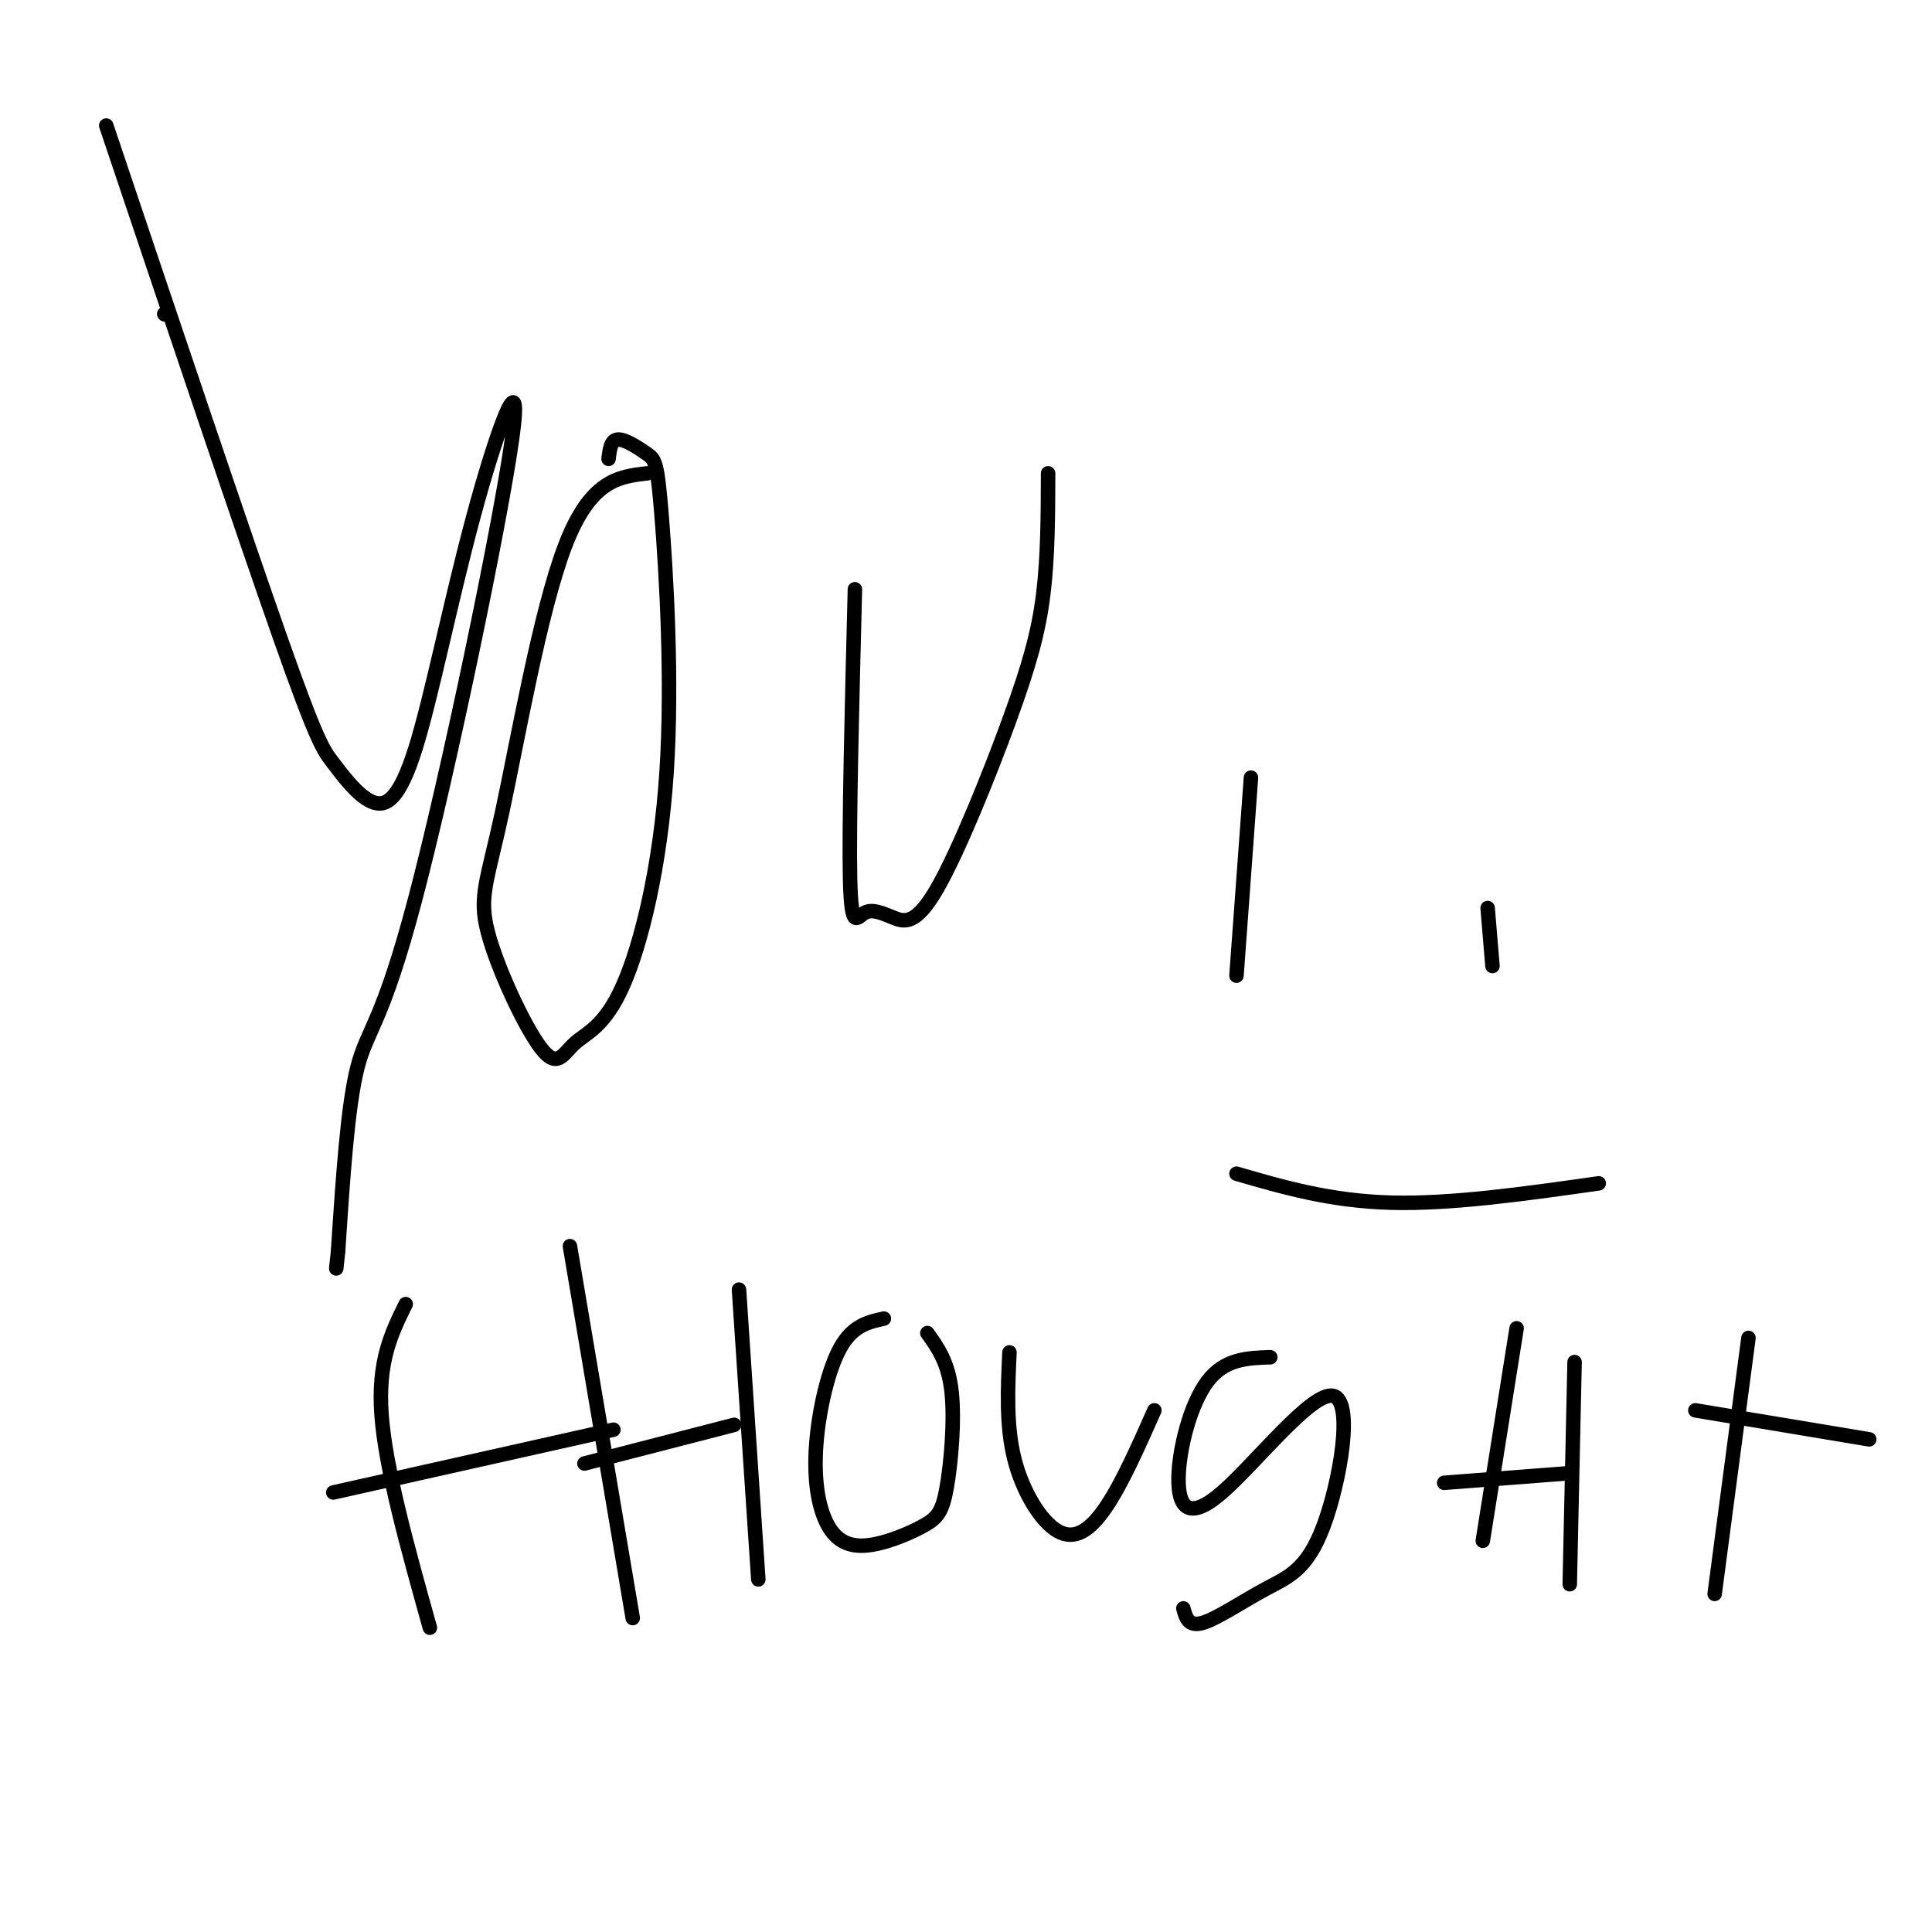 <svg viewBox='0 0 400 400' version='1.1' xmlns='http://www.w3.org/2000/svg' xmlns:xlink='http://www.w3.org/1999/xlink'><g fill='none' stroke='#000000' stroke-width='3' stroke-linecap='round' stroke-linejoin='round'><path d='M34,65c0.000,0.000 0.100,0.100 0.1,0.1'/><path d='M22,26c14.158,42.107 28.316,84.214 36,106c7.684,21.786 8.894,23.250 11,26c2.106,2.750 5.109,6.784 8,8c2.891,1.216 5.669,-0.387 9,-11c3.331,-10.613 7.213,-30.236 12,-48c4.787,-17.764 10.479,-33.669 8,-16c-2.479,17.669 -13.129,68.911 -20,95c-6.871,26.089 -9.963,27.025 -12,35c-2.037,7.975 -3.018,22.987 -4,38'/><path d='M70,259c-0.667,6.333 -0.333,3.167 0,0'/><path d='M134,98c-5.882,0.675 -11.765,1.349 -17,15c-5.235,13.651 -9.823,40.278 -13,55c-3.177,14.722 -4.943,17.539 -3,25c1.943,7.461 7.597,19.566 11,24c3.403,4.434 4.556,1.199 7,-1c2.444,-2.199 6.179,-3.360 10,-12c3.821,-8.640 7.728,-24.760 9,-44c1.272,-19.240 -0.092,-41.600 -1,-53c-0.908,-11.400 -1.360,-11.838 -3,-13c-1.640,-1.162 -4.469,-3.046 -6,-3c-1.531,0.046 -1.766,2.023 -2,4'/><path d='M177,122c-0.625,24.581 -1.250,49.162 -1,60c0.250,10.838 1.373,7.931 3,7c1.627,-0.931 3.756,0.112 6,1c2.244,0.888 4.601,1.619 9,-6c4.399,-7.619 10.838,-23.590 15,-35c4.162,-11.410 6.046,-18.260 7,-26c0.954,-7.740 0.977,-16.370 1,-25'/><path d='M84,270c-2.917,5.917 -5.833,11.833 -5,23c0.833,11.167 5.417,27.583 10,44'/><path d='M69,309c0.000,0.000 58.000,-13.000 58,-13'/><path d='M118,258c0.000,0.000 13.000,77.000 13,77'/><path d='M121,303c0.000,0.000 31.000,-8.000 31,-8'/><path d='M153,267c0.000,0.000 4.000,60.000 4,60'/><path d='M183,273c-3.218,0.709 -6.437,1.418 -9,6c-2.563,4.582 -4.471,13.037 -5,20c-0.529,6.963 0.321,12.435 2,16c1.679,3.565 4.188,5.223 8,5c3.813,-0.223 8.929,-2.328 12,-4c3.071,-1.672 4.096,-2.912 5,-8c0.904,-5.088 1.687,-14.025 1,-20c-0.687,-5.975 -2.843,-8.987 -5,-12'/><path d='M209,280c-0.357,7.571 -0.714,15.143 1,22c1.714,6.857 5.500,13.000 9,15c3.500,2.000 6.714,-0.143 10,-5c3.286,-4.857 6.643,-12.429 10,-20'/><path d='M263,281c-4.728,0.154 -9.456,0.309 -13,5c-3.544,4.691 -5.903,13.920 -6,20c-0.097,6.080 2.070,9.013 9,3c6.930,-6.013 18.625,-20.970 23,-20c4.375,0.970 1.430,17.868 -2,27c-3.430,9.132 -7.347,10.497 -12,13c-4.653,2.503 -10.044,6.144 -13,7c-2.956,0.856 -3.478,-1.072 -4,-3'/><path d='M314,275c0.000,0.000 -7.000,44.000 -7,44'/><path d='M299,307c0.000,0.000 26.000,-2.000 26,-2'/><path d='M326,282c0.000,0.000 -1.000,46.000 -1,46'/><path d='M362,277c0.000,0.000 -7.000,53.000 -7,53'/><path d='M351,292c0.000,0.000 36.000,6.000 36,6'/><path d='M259,161c0.000,0.000 -3.000,41.000 -3,41'/><path d='M308,188c0.000,0.000 1.000,12.000 1,12'/><path d='M256,243c9.750,2.833 19.500,5.667 32,6c12.500,0.333 27.750,-1.833 43,-4'/></g>
</svg>